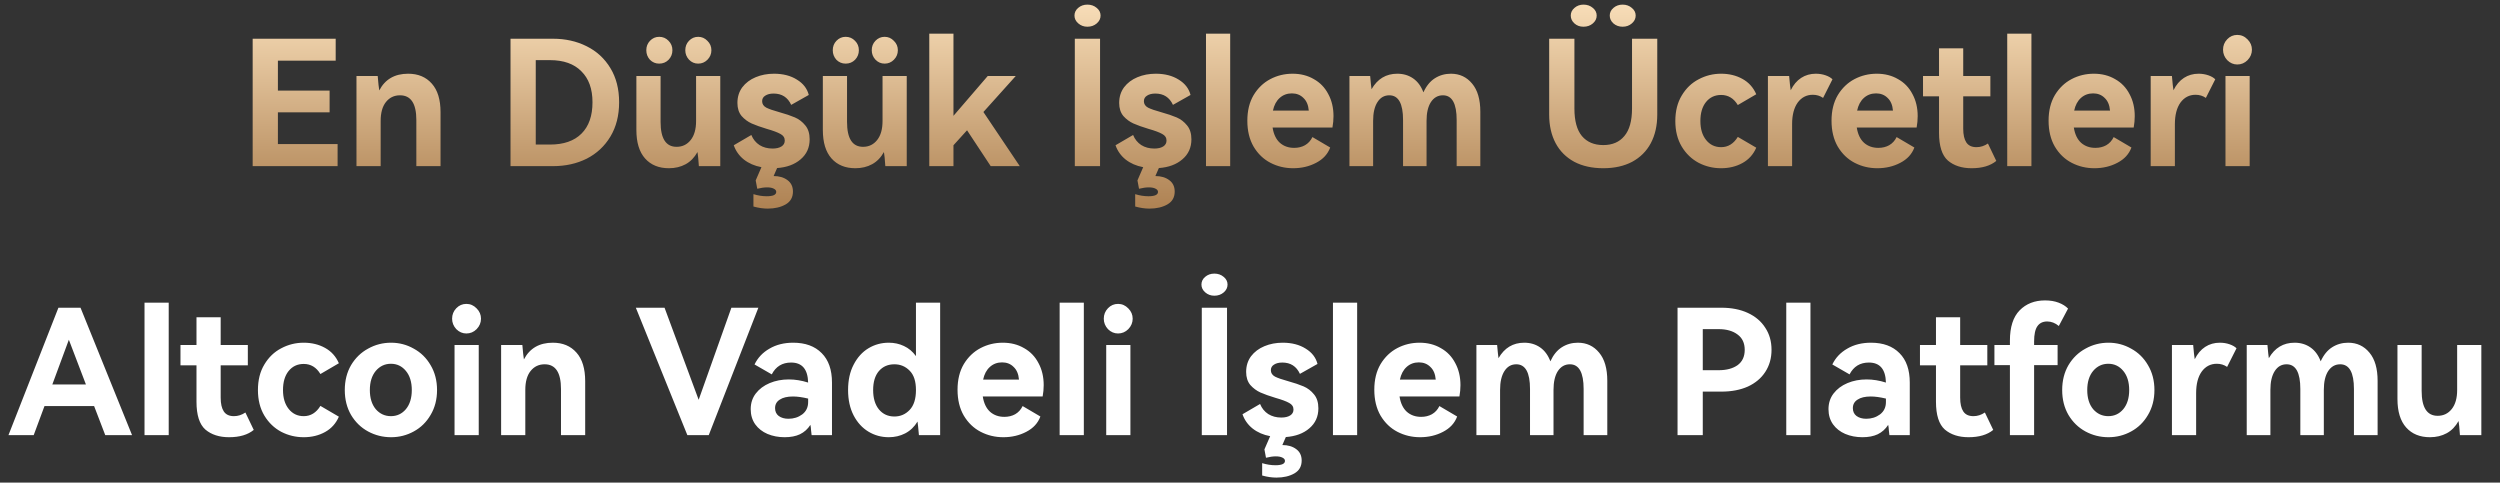 <svg width="316" height="61" viewBox="0 0 316 61" fill="none" xmlns="http://www.w3.org/2000/svg">
<rect x="0" y="0" width="316" height="61" fill="#333333" stroke="none"/>
<path d="M41.661 14.202H35.127V18.206H42.673V21H31.937V4.896H42.431V7.668H35.127V11.452H41.661V14.202ZM51.592 9.318C52.853 9.318 53.851 9.736 54.584 10.572C55.317 11.393 55.684 12.596 55.684 14.18V21H52.626V15.17C52.626 13.087 51.937 12.046 50.558 12.046C49.825 12.046 49.231 12.332 48.776 12.904C48.336 13.461 48.116 14.253 48.116 15.28V21H45.058V9.604H47.742C47.815 10.499 47.881 11.107 47.94 11.43C48.673 10.022 49.891 9.318 51.592 9.318ZM69.897 4.896C71.466 4.896 72.882 5.211 74.143 5.842C75.419 6.473 76.424 7.397 77.157 8.614C77.89 9.817 78.257 11.254 78.257 12.926C78.257 14.598 77.89 16.043 77.157 17.26C76.424 18.477 75.426 19.409 74.165 20.054C72.904 20.685 71.481 21 69.897 21H64.529V4.896H69.897ZM69.523 18.272C71.254 18.272 72.581 17.81 73.505 16.886C74.429 15.962 74.891 14.642 74.891 12.926C74.891 11.239 74.422 9.934 73.483 9.01C72.559 8.071 71.239 7.602 69.523 7.602H67.719V18.272H69.523ZM83.321 8.042C82.866 8.042 82.477 7.881 82.155 7.558C81.847 7.221 81.693 6.817 81.693 6.348C81.693 5.879 81.847 5.483 82.155 5.16C82.477 4.823 82.866 4.654 83.321 4.654C83.79 4.654 84.186 4.823 84.509 5.16C84.831 5.483 84.993 5.879 84.993 6.348C84.993 6.817 84.831 7.221 84.509 7.558C84.186 7.881 83.79 8.042 83.321 8.042ZM88.249 8.042C87.794 8.042 87.405 7.873 87.083 7.536C86.775 7.199 86.621 6.803 86.621 6.348C86.621 5.879 86.775 5.483 87.083 5.16C87.405 4.823 87.794 4.654 88.249 4.654C88.703 4.654 89.092 4.823 89.415 5.16C89.752 5.483 89.921 5.879 89.921 6.348C89.921 6.817 89.752 7.221 89.415 7.558C89.092 7.881 88.703 8.042 88.249 8.042ZM87.985 9.604H91.043V21H88.337C88.278 20.12 88.219 19.526 88.161 19.218C87.779 19.907 87.281 20.421 86.665 20.758C86.049 21.095 85.345 21.264 84.553 21.264C83.277 21.264 82.272 20.853 81.539 20.032C80.805 19.211 80.439 18.008 80.439 16.424V9.604H83.497V15.412C83.497 17.509 84.171 18.558 85.521 18.558C86.254 18.558 86.848 18.272 87.303 17.7C87.757 17.128 87.985 16.329 87.985 15.302V9.604ZM102.34 17.612C102.34 18.653 101.959 19.497 101.196 20.142C100.448 20.787 99.458 21.154 98.226 21.242L97.786 22.254C98.49 22.254 99.069 22.423 99.524 22.76C99.993 23.097 100.228 23.581 100.228 24.212C100.228 24.945 99.92 25.488 99.304 25.84C98.688 26.192 97.933 26.368 97.038 26.368C96.466 26.368 95.865 26.28 95.234 26.104V24.542C95.806 24.718 96.363 24.806 96.906 24.806C97.713 24.806 98.116 24.623 98.116 24.256C98.116 24.08 98.006 23.941 97.786 23.838C97.581 23.735 97.302 23.684 96.95 23.684C96.598 23.684 96.187 23.743 95.718 23.86L95.52 22.804L96.246 21.132C95.381 20.971 94.64 20.648 94.024 20.164C93.423 19.68 92.997 19.079 92.748 18.36L94.97 17.062C95.19 17.605 95.535 18.03 96.004 18.338C96.473 18.631 97.023 18.778 97.654 18.778C98.123 18.778 98.497 18.69 98.776 18.514C99.055 18.338 99.194 18.089 99.194 17.766C99.194 17.399 99.011 17.121 98.644 16.93C98.277 16.725 97.705 16.512 96.928 16.292C96.151 16.057 95.513 15.83 95.014 15.61C94.53 15.39 94.105 15.075 93.738 14.664C93.386 14.239 93.21 13.689 93.21 13.014C93.21 12.251 93.415 11.591 93.826 11.034C94.251 10.477 94.816 10.051 95.52 9.758C96.224 9.465 96.994 9.318 97.83 9.318C98.974 9.318 99.942 9.567 100.734 10.066C101.526 10.55 102.025 11.195 102.23 12.002L100.008 13.256C99.568 12.303 98.827 11.826 97.786 11.826C97.346 11.826 96.994 11.914 96.73 12.09C96.466 12.251 96.334 12.486 96.334 12.794C96.334 13.146 96.51 13.417 96.862 13.608C97.214 13.784 97.764 13.975 98.512 14.18C99.304 14.4 99.957 14.62 100.47 14.84C100.983 15.06 101.423 15.397 101.79 15.852C102.157 16.292 102.34 16.879 102.34 17.612ZM106.889 8.042C106.434 8.042 106.046 7.881 105.723 7.558C105.415 7.221 105.261 6.817 105.261 6.348C105.261 5.879 105.415 5.483 105.723 5.16C106.046 4.823 106.434 4.654 106.889 4.654C107.358 4.654 107.754 4.823 108.077 5.16C108.4 5.483 108.561 5.879 108.561 6.348C108.561 6.817 108.4 7.221 108.077 7.558C107.754 7.881 107.358 8.042 106.889 8.042ZM111.817 8.042C111.362 8.042 110.974 7.873 110.651 7.536C110.343 7.199 110.189 6.803 110.189 6.348C110.189 5.879 110.343 5.483 110.651 5.16C110.974 4.823 111.362 4.654 111.817 4.654C112.272 4.654 112.66 4.823 112.983 5.16C113.32 5.483 113.489 5.879 113.489 6.348C113.489 6.817 113.32 7.221 112.983 7.558C112.66 7.881 112.272 8.042 111.817 8.042ZM111.553 9.604H114.611V21H111.905C111.846 20.12 111.788 19.526 111.729 19.218C111.348 19.907 110.849 20.421 110.233 20.758C109.617 21.095 108.913 21.264 108.121 21.264C106.845 21.264 105.84 20.853 105.107 20.032C104.374 19.211 104.007 18.008 104.007 16.424V9.604H107.065V15.412C107.065 17.509 107.74 18.558 109.089 18.558C109.822 18.558 110.416 18.272 110.871 17.7C111.326 17.128 111.553 16.329 111.553 15.302V9.604ZM124.302 14.158L128.9 21H125.226L122.234 16.468L120.518 18.36V21H117.46V4.258H120.518V14.642L124.852 9.604H128.394L124.302 14.158ZM137.441 3.378C137.001 3.378 136.62 3.239 136.297 2.96C135.974 2.681 135.813 2.351 135.813 1.97C135.813 1.589 135.967 1.266 136.275 1.002C136.598 0.723 136.986 0.584 137.441 0.584C137.91 0.584 138.306 0.723 138.629 1.002C138.952 1.266 139.113 1.589 139.113 1.97C139.113 2.351 138.952 2.681 138.629 2.96C138.306 3.239 137.91 3.378 137.441 3.378ZM139.047 21H135.857V4.896H139.047V21ZM150.594 17.612C150.594 18.653 150.212 19.497 149.45 20.142C148.702 20.787 147.712 21.154 146.48 21.242L146.04 22.254C146.744 22.254 147.323 22.423 147.778 22.76C148.247 23.097 148.482 23.581 148.482 24.212C148.482 24.945 148.174 25.488 147.558 25.84C146.942 26.192 146.186 26.368 145.292 26.368C144.72 26.368 144.118 26.28 143.488 26.104V24.542C144.06 24.718 144.617 24.806 145.16 24.806C145.966 24.806 146.37 24.623 146.37 24.256C146.37 24.08 146.26 23.941 146.04 23.838C145.834 23.735 145.556 23.684 145.204 23.684C144.852 23.684 144.441 23.743 143.972 23.86L143.774 22.804L144.5 21.132C143.634 20.971 142.894 20.648 142.278 20.164C141.676 19.68 141.251 19.079 141.002 18.36L143.224 17.062C143.444 17.605 143.788 18.03 144.258 18.338C144.727 18.631 145.277 18.778 145.908 18.778C146.377 18.778 146.751 18.69 147.03 18.514C147.308 18.338 147.448 18.089 147.448 17.766C147.448 17.399 147.264 17.121 146.898 16.93C146.531 16.725 145.959 16.512 145.182 16.292C144.404 16.057 143.766 15.83 143.268 15.61C142.784 15.39 142.358 15.075 141.992 14.664C141.64 14.239 141.464 13.689 141.464 13.014C141.464 12.251 141.669 11.591 142.08 11.034C142.505 10.477 143.07 10.051 143.774 9.758C144.478 9.465 145.248 9.318 146.084 9.318C147.228 9.318 148.196 9.567 148.988 10.066C149.78 10.55 150.278 11.195 150.484 12.002L148.262 13.256C147.822 12.303 147.081 11.826 146.04 11.826C145.6 11.826 145.248 11.914 144.984 12.09C144.72 12.251 144.588 12.486 144.588 12.794C144.588 13.146 144.764 13.417 145.116 13.608C145.468 13.784 146.018 13.975 146.766 14.18C147.558 14.4 148.21 14.62 148.724 14.84C149.237 15.06 149.677 15.397 150.044 15.852C150.41 16.292 150.594 16.879 150.594 17.612ZM155.495 21H152.437V4.258H155.495V21ZM163.384 9.318C164.396 9.318 165.29 9.545 166.068 10C166.86 10.44 167.468 11.071 167.894 11.892C168.334 12.699 168.554 13.63 168.554 14.686C168.554 15.155 168.51 15.632 168.422 16.116H160.854C160.986 16.967 161.294 17.612 161.778 18.052C162.262 18.477 162.863 18.69 163.582 18.69C164.095 18.69 164.55 18.58 164.946 18.36C165.356 18.125 165.672 17.781 165.892 17.326L168.136 18.646C167.828 19.482 167.234 20.127 166.354 20.582C165.488 21.037 164.52 21.264 163.45 21.264C162.423 21.264 161.47 21.037 160.59 20.582C159.71 20.127 158.998 19.445 158.456 18.536C157.928 17.627 157.664 16.534 157.664 15.258C157.664 13.997 157.928 12.919 158.456 12.024C158.998 11.129 159.702 10.455 160.568 10C161.433 9.545 162.372 9.318 163.384 9.318ZM163.296 11.804C162.694 11.804 162.181 11.995 161.756 12.376C161.33 12.757 161.044 13.293 160.898 13.982H165.43C165.371 13.278 165.144 12.743 164.748 12.376C164.366 11.995 163.882 11.804 163.296 11.804ZM183.396 9.318C184.496 9.318 185.39 9.736 186.08 10.572C186.769 11.393 187.114 12.581 187.114 14.136V21H184.122V15.17C184.122 13.087 183.542 12.046 182.384 12.046C181.753 12.046 181.247 12.332 180.866 12.904C180.499 13.476 180.316 14.268 180.316 15.28V21H177.346V15.17C177.346 13.087 176.766 12.046 175.608 12.046C174.977 12.046 174.478 12.332 174.112 12.904C173.745 13.476 173.562 14.268 173.562 15.28V21H170.57V9.604H173.188C173.261 10.44 173.32 10.997 173.364 11.276C174.112 9.971 175.197 9.318 176.62 9.318C177.382 9.318 178.05 9.516 178.622 9.912C179.194 10.308 179.626 10.895 179.92 11.672C180.286 10.865 180.77 10.271 181.372 9.89C181.973 9.509 182.648 9.318 183.396 9.318ZM200.15 3.378C199.695 3.378 199.314 3.239 199.006 2.96C198.698 2.681 198.544 2.351 198.544 1.97C198.544 1.589 198.698 1.266 199.006 1.002C199.329 0.723 199.71 0.584 200.15 0.584C200.619 0.584 201.015 0.723 201.338 1.002C201.661 1.266 201.822 1.589 201.822 1.97C201.822 2.351 201.661 2.681 201.338 2.96C201.015 3.239 200.619 3.378 200.15 3.378ZM205.1 3.378C204.645 3.378 204.257 3.239 203.934 2.96C203.626 2.681 203.472 2.351 203.472 1.97C203.472 1.589 203.626 1.266 203.934 1.002C204.257 0.723 204.645 0.584 205.1 0.584C205.555 0.584 205.943 0.723 206.266 1.002C206.589 1.266 206.75 1.589 206.75 1.97C206.75 2.351 206.589 2.681 206.266 2.96C205.943 3.239 205.555 3.378 205.1 3.378ZM206.288 4.896H209.478V14.488C209.478 15.867 209.207 17.069 208.664 18.096C208.121 19.108 207.337 19.893 206.31 20.45C205.283 20.993 204.066 21.264 202.658 21.264C201.235 21.264 200.011 20.993 198.984 20.45C197.957 19.893 197.173 19.108 196.63 18.096C196.087 17.069 195.816 15.867 195.816 14.488V4.896H199.006V13.718C199.006 15.273 199.321 16.431 199.952 17.194C200.597 17.957 201.499 18.338 202.658 18.338C203.802 18.338 204.689 17.957 205.32 17.194C205.965 16.431 206.288 15.273 206.288 13.718V4.896ZM217.547 18.602C218.427 18.602 219.131 18.169 219.659 17.304L221.991 18.668C221.625 19.519 221.045 20.164 220.253 20.604C219.461 21.044 218.559 21.264 217.547 21.264C216.535 21.264 215.589 21.037 214.709 20.582C213.829 20.113 213.118 19.431 212.575 18.536C212.033 17.627 211.761 16.549 211.761 15.302C211.761 14.041 212.033 12.963 212.575 12.068C213.118 11.159 213.829 10.477 214.709 10.022C215.589 9.553 216.535 9.318 217.547 9.318C218.559 9.318 219.461 9.538 220.253 9.978C221.045 10.418 221.625 11.063 221.991 11.914L219.659 13.278C219.146 12.427 218.442 12.002 217.547 12.002C216.755 12.002 216.117 12.303 215.633 12.904C215.164 13.491 214.929 14.29 214.929 15.302C214.929 16.299 215.171 17.099 215.655 17.7C216.139 18.301 216.77 18.602 217.547 18.602ZM229.514 9.318C229.954 9.318 230.365 9.384 230.746 9.516C231.128 9.648 231.421 9.817 231.626 10.022L230.438 12.376C230.057 12.112 229.624 11.98 229.14 11.98C228.348 11.98 227.71 12.31 227.226 12.97C226.757 13.63 226.522 14.539 226.522 15.698V21H223.464V9.604H226.148C226.222 10.484 226.288 11.085 226.346 11.408C226.684 10.719 227.124 10.198 227.666 9.846C228.209 9.494 228.825 9.318 229.514 9.318ZM237.225 9.318C238.237 9.318 239.132 9.545 239.909 10C240.701 10.44 241.31 11.071 241.735 11.892C242.175 12.699 242.395 13.63 242.395 14.686C242.395 15.155 242.351 15.632 242.263 16.116H234.695C234.827 16.967 235.135 17.612 235.619 18.052C236.103 18.477 236.705 18.69 237.423 18.69C237.937 18.69 238.391 18.58 238.787 18.36C239.198 18.125 239.513 17.781 239.733 17.326L241.977 18.646C241.669 19.482 241.075 20.127 240.195 20.582C239.33 21.037 238.362 21.264 237.291 21.264C236.265 21.264 235.311 21.037 234.431 20.582C233.551 20.127 232.84 19.445 232.297 18.536C231.769 17.627 231.505 16.534 231.505 15.258C231.505 13.997 231.769 12.919 232.297 12.024C232.84 11.129 233.544 10.455 234.409 10C235.275 9.545 236.213 9.318 237.225 9.318ZM237.137 11.804C236.536 11.804 236.023 11.995 235.597 12.376C235.172 12.757 234.886 13.293 234.739 13.982H239.271C239.213 13.278 238.985 12.743 238.589 12.376C238.208 11.995 237.724 11.804 237.137 11.804ZM252.331 20.34C251.583 20.956 250.542 21.264 249.207 21.264C247.975 21.264 246.978 20.941 246.215 20.296C245.467 19.636 245.093 18.463 245.093 16.776V12.178H243.069V9.604H245.093V6.106H248.151V9.604H251.583V12.178H248.151V16.27C248.151 17.033 248.283 17.612 248.547 18.008C248.811 18.404 249.237 18.602 249.823 18.602C250.337 18.602 250.821 18.448 251.275 18.14L252.331 20.34ZM256.772 21H253.714V4.258H256.772V21ZM264.661 9.318C265.673 9.318 266.568 9.545 267.345 10C268.137 10.44 268.746 11.071 269.171 11.892C269.611 12.699 269.831 13.63 269.831 14.686C269.831 15.155 269.787 15.632 269.699 16.116H262.131C262.263 16.967 262.571 17.612 263.055 18.052C263.539 18.477 264.14 18.69 264.859 18.69C265.372 18.69 265.827 18.58 266.223 18.36C266.634 18.125 266.949 17.781 267.169 17.326L269.413 18.646C269.105 19.482 268.511 20.127 267.631 20.582C266.766 21.037 265.798 21.264 264.727 21.264C263.7 21.264 262.747 21.037 261.867 20.582C260.987 20.127 260.276 19.445 259.733 18.536C259.205 17.627 258.941 16.534 258.941 15.258C258.941 13.997 259.205 12.919 259.733 12.024C260.276 11.129 260.98 10.455 261.845 10C262.71 9.545 263.649 9.318 264.661 9.318ZM264.573 11.804C263.972 11.804 263.458 11.995 263.033 12.376C262.608 12.757 262.322 13.293 262.175 13.982H266.707C266.648 13.278 266.421 12.743 266.025 12.376C265.644 11.995 265.16 11.804 264.573 11.804ZM277.897 9.318C278.337 9.318 278.748 9.384 279.129 9.516C279.51 9.648 279.804 9.817 280.009 10.022L278.821 12.376C278.44 12.112 278.007 11.98 277.523 11.98C276.731 11.98 276.093 12.31 275.609 12.97C275.14 13.63 274.905 14.539 274.905 15.698V21H271.847V9.604H274.531C274.604 10.484 274.67 11.085 274.729 11.408C275.066 10.719 275.506 10.198 276.049 9.846C276.592 9.494 277.208 9.318 277.897 9.318ZM282.796 8.152C282.312 8.152 281.887 7.969 281.52 7.602C281.168 7.221 280.992 6.781 280.992 6.282C280.992 5.769 281.168 5.329 281.52 4.962C281.872 4.595 282.297 4.412 282.796 4.412C283.295 4.412 283.727 4.603 284.094 4.984C284.461 5.351 284.644 5.783 284.644 6.282C284.644 6.781 284.461 7.221 284.094 7.602C283.727 7.969 283.295 8.152 282.796 8.152ZM284.358 21H281.3V9.604H284.358V21Z" fill="url(#paint0_linear_27573_19680)"/>
<path d="M10.178 38.896L16.691 55H13.303L11.895 51.326H5.624L4.26 55H1.07L7.384 38.896H10.178ZM10.861 48.598L8.704 42.944L6.614 48.598H10.861ZM21.325 55H18.267V38.258H21.325V55ZM32.074 54.34C31.326 54.956 30.284 55.264 28.95 55.264C27.718 55.264 26.72 54.941 25.958 54.296C25.21 53.636 24.836 52.463 24.836 50.776V46.178H22.812V43.604H24.836V40.106H27.894V43.604H31.326V46.178H27.894V50.27C27.894 51.033 28.026 51.612 28.29 52.008C28.554 52.404 28.979 52.602 29.566 52.602C30.079 52.602 30.563 52.448 31.018 52.14L32.074 54.34ZM38.389 52.602C39.269 52.602 39.973 52.169 40.501 51.304L42.833 52.668C42.466 53.519 41.887 54.164 41.095 54.604C40.303 55.044 39.401 55.264 38.389 55.264C37.377 55.264 36.431 55.037 35.551 54.582C34.671 54.113 33.96 53.431 33.417 52.536C32.874 51.627 32.603 50.549 32.603 49.302C32.603 48.041 32.874 46.963 33.417 46.068C33.96 45.159 34.671 44.477 35.551 44.022C36.431 43.553 37.377 43.318 38.389 43.318C39.401 43.318 40.303 43.538 41.095 43.978C41.887 44.418 42.466 45.063 42.833 45.914L40.501 47.278C39.988 46.427 39.284 46.002 38.389 46.002C37.597 46.002 36.959 46.303 36.475 46.904C36.006 47.491 35.771 48.29 35.771 49.302C35.771 50.299 36.013 51.099 36.497 51.7C36.981 52.301 37.612 52.602 38.389 52.602ZM43.581 49.302C43.581 48.114 43.846 47.065 44.373 46.156C44.916 45.247 45.635 44.55 46.529 44.066C47.424 43.567 48.392 43.318 49.434 43.318C50.46 43.318 51.413 43.567 52.294 44.066C53.188 44.55 53.9 45.247 54.428 46.156C54.97 47.065 55.242 48.114 55.242 49.302C55.242 50.49 54.97 51.539 54.428 52.448C53.9 53.357 53.188 54.054 52.294 54.538C51.413 55.022 50.46 55.264 49.434 55.264C48.392 55.264 47.424 55.022 46.529 54.538C45.635 54.054 44.916 53.357 44.373 52.448C43.846 51.539 43.581 50.49 43.581 49.302ZM46.749 49.302C46.749 50.314 46.999 51.121 47.498 51.722C48.011 52.309 48.649 52.602 49.411 52.602C50.174 52.602 50.805 52.309 51.303 51.722C51.802 51.121 52.051 50.314 52.051 49.302C52.051 48.29 51.802 47.483 51.303 46.882C50.805 46.281 50.174 45.98 49.411 45.98C48.649 45.98 48.011 46.281 47.498 46.882C46.999 47.483 46.749 48.29 46.749 49.302ZM58.95 42.152C58.466 42.152 58.041 41.969 57.674 41.602C57.322 41.221 57.146 40.781 57.146 40.282C57.146 39.769 57.322 39.329 57.674 38.962C58.026 38.595 58.452 38.412 58.95 38.412C59.449 38.412 59.882 38.603 60.248 38.984C60.615 39.351 60.798 39.783 60.798 40.282C60.798 40.781 60.615 41.221 60.248 41.602C59.882 41.969 59.449 42.152 58.95 42.152ZM60.512 55H57.454V43.604H60.512V55ZM69.875 43.318C71.136 43.318 72.134 43.736 72.867 44.572C73.6 45.393 73.967 46.596 73.967 48.18V55H70.909V49.17C70.909 47.087 70.22 46.046 68.841 46.046C68.108 46.046 67.514 46.332 67.059 46.904C66.619 47.461 66.399 48.253 66.399 49.28V55H63.341V43.604H66.025C66.099 44.499 66.165 45.107 66.223 45.43C66.957 44.022 68.174 43.318 69.875 43.318ZM83.999 38.896L88.311 50.534L92.447 38.896H95.857L89.587 55H86.881L80.369 38.896H83.999ZM100.257 43.318C101.797 43.318 102.999 43.758 103.865 44.638C104.73 45.503 105.163 46.743 105.163 48.356V55H102.589C102.574 54.883 102.552 54.692 102.523 54.428C102.508 54.149 102.479 53.907 102.435 53.702C102.097 54.23 101.657 54.626 101.115 54.89C100.587 55.139 99.942 55.264 99.179 55.264C98.387 55.264 97.661 55.125 97.001 54.846C96.356 54.567 95.842 54.164 95.461 53.636C95.079 53.093 94.889 52.455 94.889 51.722C94.889 50.959 95.102 50.299 95.527 49.742C95.967 49.17 96.553 48.73 97.287 48.422C98.02 48.114 98.827 47.96 99.707 47.96C100.499 47.96 101.313 48.092 102.149 48.356C102.105 46.669 101.386 45.826 99.993 45.826C98.878 45.826 98.064 46.325 97.551 47.322L95.373 46.068C95.784 45.217 96.414 44.55 97.265 44.066C98.115 43.567 99.113 43.318 100.257 43.318ZM102.149 50.38C101.415 50.204 100.777 50.116 100.235 50.116C99.516 50.116 98.959 50.248 98.563 50.512C98.167 50.761 97.969 51.121 97.969 51.59C97.969 52.015 98.123 52.345 98.431 52.58C98.754 52.815 99.164 52.932 99.663 52.932C100.323 52.932 100.902 52.749 101.401 52.382C101.899 52.001 102.149 51.48 102.149 50.82V50.38ZM115.777 38.258H118.835V55H116.151C116.077 54.149 116.019 53.577 115.975 53.284C115.579 53.944 115.058 54.443 114.413 54.78C113.782 55.103 113.093 55.264 112.345 55.264C111.406 55.264 110.548 55.029 109.771 54.56C108.993 54.091 108.37 53.409 107.901 52.514C107.431 51.605 107.197 50.534 107.197 49.302C107.197 48.055 107.431 46.985 107.901 46.09C108.37 45.181 108.993 44.491 109.771 44.022C110.548 43.553 111.406 43.318 112.345 43.318C113.034 43.318 113.672 43.457 114.259 43.736C114.86 44.015 115.366 44.44 115.777 45.012V38.258ZM113.049 52.646C113.811 52.646 114.457 52.367 114.985 51.81C115.513 51.253 115.777 50.417 115.777 49.302C115.777 48.202 115.513 47.388 114.985 46.86C114.457 46.317 113.811 46.046 113.049 46.046C112.242 46.046 111.589 46.332 111.091 46.904C110.607 47.476 110.365 48.275 110.365 49.302C110.365 50.329 110.607 51.143 111.091 51.744C111.589 52.345 112.242 52.646 113.049 52.646ZM126.753 43.318C127.765 43.318 128.659 43.545 129.437 44C130.229 44.44 130.837 45.071 131.263 45.892C131.703 46.699 131.923 47.63 131.923 48.686C131.923 49.155 131.879 49.632 131.791 50.116H124.223C124.355 50.967 124.663 51.612 125.147 52.052C125.631 52.477 126.232 52.69 126.951 52.69C127.464 52.69 127.919 52.58 128.315 52.36C128.725 52.125 129.041 51.781 129.261 51.326L131.505 52.646C131.197 53.482 130.603 54.127 129.723 54.582C128.857 55.037 127.889 55.264 126.819 55.264C125.792 55.264 124.839 55.037 123.959 54.582C123.079 54.127 122.367 53.445 121.825 52.536C121.297 51.627 121.033 50.534 121.033 49.258C121.033 47.997 121.297 46.919 121.825 46.024C122.367 45.129 123.071 44.455 123.937 44C124.802 43.545 125.741 43.318 126.753 43.318ZM126.665 45.804C126.063 45.804 125.55 45.995 125.125 46.376C124.699 46.757 124.413 47.293 124.267 47.982H128.799C128.74 47.278 128.513 46.743 128.117 46.376C127.735 45.995 127.251 45.804 126.665 45.804ZM136.997 55H133.939V38.258H136.997V55ZM141.322 42.152C140.838 42.152 140.412 41.969 140.046 41.602C139.694 41.221 139.518 40.781 139.518 40.282C139.518 39.769 139.694 39.329 140.046 38.962C140.398 38.595 140.823 38.412 141.322 38.412C141.82 38.412 142.253 38.603 142.62 38.984C142.986 39.351 143.17 39.783 143.17 40.282C143.17 40.781 142.986 41.221 142.62 41.602C142.253 41.969 141.82 42.152 141.322 42.152ZM142.884 55H139.826V43.604H142.884V55ZM153.49 37.378C153.05 37.378 152.669 37.239 152.346 36.96C152.023 36.681 151.862 36.351 151.862 35.97C151.862 35.589 152.016 35.266 152.324 35.002C152.647 34.723 153.035 34.584 153.49 34.584C153.959 34.584 154.355 34.723 154.678 35.002C155.001 35.266 155.162 35.589 155.162 35.97C155.162 36.351 155.001 36.681 154.678 36.96C154.355 37.239 153.959 37.378 153.49 37.378ZM155.096 55H151.906V38.896H155.096V55ZM166.643 51.612C166.643 52.653 166.261 53.497 165.499 54.142C164.751 54.787 163.761 55.154 162.529 55.242L162.089 56.254C162.793 56.254 163.372 56.423 163.827 56.76C164.296 57.097 164.531 57.581 164.531 58.212C164.531 58.945 164.223 59.488 163.607 59.84C162.991 60.192 162.235 60.368 161.341 60.368C160.769 60.368 160.167 60.28 159.537 60.104V58.542C160.109 58.718 160.666 58.806 161.209 58.806C162.015 58.806 162.419 58.623 162.419 58.256C162.419 58.08 162.309 57.941 162.089 57.838C161.883 57.735 161.605 57.684 161.253 57.684C160.901 57.684 160.49 57.743 160.021 57.86L159.823 56.804L160.549 55.132C159.683 54.971 158.943 54.648 158.327 54.164C157.725 53.68 157.3 53.079 157.051 52.36L159.273 51.062C159.493 51.605 159.837 52.03 160.307 52.338C160.776 52.631 161.326 52.778 161.957 52.778C162.426 52.778 162.8 52.69 163.079 52.514C163.357 52.338 163.497 52.089 163.497 51.766C163.497 51.399 163.313 51.121 162.947 50.93C162.58 50.725 162.008 50.512 161.231 50.292C160.453 50.057 159.815 49.83 159.317 49.61C158.833 49.39 158.407 49.075 158.041 48.664C157.689 48.239 157.513 47.689 157.513 47.014C157.513 46.251 157.718 45.591 158.129 45.034C158.554 44.477 159.119 44.051 159.823 43.758C160.527 43.465 161.297 43.318 162.133 43.318C163.277 43.318 164.245 43.567 165.037 44.066C165.829 44.55 166.327 45.195 166.533 46.002L164.311 47.256C163.871 46.303 163.13 45.826 162.089 45.826C161.649 45.826 161.297 45.914 161.033 46.09C160.769 46.251 160.637 46.486 160.637 46.794C160.637 47.146 160.813 47.417 161.165 47.608C161.517 47.784 162.067 47.975 162.815 48.18C163.607 48.4 164.259 48.62 164.773 48.84C165.286 49.06 165.726 49.397 166.093 49.852C166.459 50.292 166.643 50.879 166.643 51.612ZM171.544 55H168.486V38.258H171.544V55ZM179.432 43.318C180.444 43.318 181.339 43.545 182.116 44C182.908 44.44 183.517 45.071 183.942 45.892C184.382 46.699 184.602 47.63 184.602 48.686C184.602 49.155 184.558 49.632 184.47 50.116H176.902C177.034 50.967 177.342 51.612 177.826 52.052C178.31 52.477 178.912 52.69 179.63 52.69C180.144 52.69 180.598 52.58 180.994 52.36C181.405 52.125 181.72 51.781 181.94 51.326L184.184 52.646C183.876 53.482 183.282 54.127 182.402 54.582C181.537 55.037 180.569 55.264 179.498 55.264C178.472 55.264 177.518 55.037 176.638 54.582C175.758 54.127 175.047 53.445 174.504 52.536C173.976 51.627 173.712 50.534 173.712 49.258C173.712 47.997 173.976 46.919 174.504 46.024C175.047 45.129 175.751 44.455 176.616 44C177.482 43.545 178.42 43.318 179.432 43.318ZM179.344 45.804C178.743 45.804 178.23 45.995 177.804 46.376C177.379 46.757 177.093 47.293 176.946 47.982H181.478C181.42 47.278 181.192 46.743 180.796 46.376C180.415 45.995 179.931 45.804 179.344 45.804ZM199.444 43.318C200.544 43.318 201.439 43.736 202.128 44.572C202.818 45.393 203.162 46.581 203.162 48.136V55H200.17V49.17C200.17 47.087 199.591 46.046 198.432 46.046C197.802 46.046 197.296 46.332 196.914 46.904C196.548 47.476 196.364 48.268 196.364 49.28V55H193.394V49.17C193.394 47.087 192.815 46.046 191.656 46.046C191.026 46.046 190.527 46.332 190.16 46.904C189.794 47.476 189.61 48.268 189.61 49.28V55H186.618V43.604H189.236C189.31 44.44 189.368 44.997 189.412 45.276C190.16 43.971 191.246 43.318 192.668 43.318C193.431 43.318 194.098 43.516 194.67 43.912C195.242 44.308 195.675 44.895 195.968 45.672C196.335 44.865 196.819 44.271 197.42 43.89C198.022 43.509 198.696 43.318 199.444 43.318ZM217.585 38.896C218.861 38.896 219.975 39.116 220.929 39.556C221.882 39.996 222.615 40.619 223.129 41.426C223.657 42.218 223.921 43.149 223.921 44.22C223.921 45.276 223.657 46.207 223.129 47.014C222.615 47.806 221.882 48.422 220.929 48.862C219.975 49.287 218.861 49.5 217.585 49.5H215.231V55H212.041V38.896H217.585ZM217.233 46.794C218.23 46.794 219.029 46.581 219.631 46.156C220.232 45.716 220.533 45.071 220.533 44.22C220.533 43.369 220.232 42.724 219.631 42.284C219.029 41.829 218.23 41.602 217.233 41.602H215.231V46.794H217.233ZM228.842 55H225.784V38.258H228.842V55ZM236.489 43.318C238.029 43.318 239.232 43.758 240.097 44.638C240.963 45.503 241.395 46.743 241.395 48.356V55H238.821C238.807 54.883 238.785 54.692 238.755 54.428C238.741 54.149 238.711 53.907 238.667 53.702C238.33 54.23 237.89 54.626 237.347 54.89C236.819 55.139 236.174 55.264 235.411 55.264C234.619 55.264 233.893 55.125 233.233 54.846C232.588 54.567 232.075 54.164 231.693 53.636C231.312 53.093 231.121 52.455 231.121 51.722C231.121 50.959 231.334 50.299 231.759 49.742C232.199 49.17 232.786 48.73 233.519 48.422C234.253 48.114 235.059 47.96 235.939 47.96C236.731 47.96 237.545 48.092 238.381 48.356C238.337 46.669 237.619 45.826 236.225 45.826C235.111 45.826 234.297 46.325 233.783 47.322L231.605 46.068C232.016 45.217 232.647 44.55 233.497 44.066C234.348 43.567 235.345 43.318 236.489 43.318ZM238.381 50.38C237.648 50.204 237.01 50.116 236.467 50.116C235.749 50.116 235.191 50.248 234.795 50.512C234.399 50.761 234.201 51.121 234.201 51.59C234.201 52.015 234.355 52.345 234.663 52.58C234.986 52.815 235.397 52.932 235.895 52.932C236.555 52.932 237.135 52.749 237.633 52.382C238.132 52.001 238.381 51.48 238.381 50.82V50.38ZM251.945 54.34C251.197 54.956 250.155 55.264 248.821 55.264C247.589 55.264 246.591 54.941 245.829 54.296C245.081 53.636 244.707 52.463 244.707 50.776V46.178H242.683V43.604H244.707V40.106H247.765V43.604H251.197V46.178H247.765V50.27C247.765 51.033 247.897 51.612 248.161 52.008C248.425 52.404 248.85 52.602 249.437 52.602C249.95 52.602 250.434 52.448 250.889 52.14L251.945 54.34ZM258.761 40.634C258.219 40.634 257.808 40.832 257.529 41.228C257.251 41.624 257.111 42.269 257.111 43.164V43.604H260.081V46.156H257.111V55H254.053V46.156H252.095V43.604H254.053V43.054C254.053 41.338 254.464 40.062 255.285 39.226C256.107 38.39 257.177 37.972 258.497 37.972C259.143 37.972 259.715 38.067 260.213 38.258C260.712 38.449 261.108 38.698 261.401 39.006L260.235 41.206C259.781 40.825 259.289 40.634 258.761 40.634ZM260.66 49.302C260.66 48.114 260.924 47.065 261.452 46.156C261.994 45.247 262.713 44.55 263.608 44.066C264.502 43.567 265.47 43.318 266.512 43.318C267.538 43.318 268.492 43.567 269.372 44.066C270.266 44.55 270.978 45.247 271.506 46.156C272.048 47.065 272.32 48.114 272.32 49.302C272.32 50.49 272.048 51.539 271.506 52.448C270.978 53.357 270.266 54.054 269.372 54.538C268.492 55.022 267.538 55.264 266.512 55.264C265.47 55.264 264.502 55.022 263.608 54.538C262.713 54.054 261.994 53.357 261.452 52.448C260.924 51.539 260.66 50.49 260.66 49.302ZM263.828 49.302C263.828 50.314 264.077 51.121 264.576 51.722C265.089 52.309 265.727 52.602 266.49 52.602C267.252 52.602 267.883 52.309 268.382 51.722C268.88 51.121 269.13 50.314 269.13 49.302C269.13 48.29 268.88 47.483 268.382 46.882C267.883 46.281 267.252 45.98 266.49 45.98C265.727 45.98 265.089 46.281 264.576 46.882C264.077 47.483 263.828 48.29 263.828 49.302ZM280.583 43.318C281.023 43.318 281.433 43.384 281.815 43.516C282.196 43.648 282.489 43.817 282.695 44.022L281.507 46.376C281.125 46.112 280.693 45.98 280.209 45.98C279.417 45.98 278.779 46.31 278.295 46.97C277.825 47.63 277.591 48.539 277.591 49.698V55H274.533V43.604H277.217C277.29 44.484 277.356 45.085 277.415 45.408C277.752 44.719 278.192 44.198 278.735 43.846C279.277 43.494 279.893 43.318 280.583 43.318ZM296.812 43.318C297.912 43.318 298.806 43.736 299.496 44.572C300.185 45.393 300.53 46.581 300.53 48.136V55H297.538V49.17C297.538 47.087 296.958 46.046 295.8 46.046C295.169 46.046 294.663 46.332 294.282 46.904C293.915 47.476 293.732 48.268 293.732 49.28V55H290.762V49.17C290.762 47.087 290.182 46.046 289.024 46.046C288.393 46.046 287.894 46.332 287.528 46.904C287.161 47.476 286.978 48.268 286.978 49.28V55H283.986V43.604H286.604C286.677 44.44 286.736 44.997 286.78 45.276C287.528 43.971 288.613 43.318 290.036 43.318C290.798 43.318 291.466 43.516 292.038 43.912C292.61 44.308 293.042 44.895 293.336 45.672C293.702 44.865 294.186 44.271 294.788 43.89C295.389 43.509 296.064 43.318 296.812 43.318ZM310.584 43.604H313.642V55H310.936C310.878 54.12 310.819 53.526 310.76 53.218C310.379 53.907 309.88 54.421 309.264 54.758C308.648 55.095 307.944 55.264 307.152 55.264C305.876 55.264 304.872 54.853 304.138 54.032C303.405 53.211 303.038 52.008 303.038 50.424V43.604H306.096V49.412C306.096 51.509 306.771 52.558 308.12 52.558C308.854 52.558 309.448 52.272 309.902 51.7C310.357 51.128 310.584 50.329 310.584 49.302V43.604Z" fill="white"/>
<defs>
<linearGradient id="paint0_linear_27573_19680" x1="158" y1="0" x2="158" y2="26" gradientUnits="userSpaceOnUse">
<stop stop-color="#F9DFBA"/>
<stop offset="1" stop-color="#AF8354"/>
</linearGradient>
</defs>
</svg>

